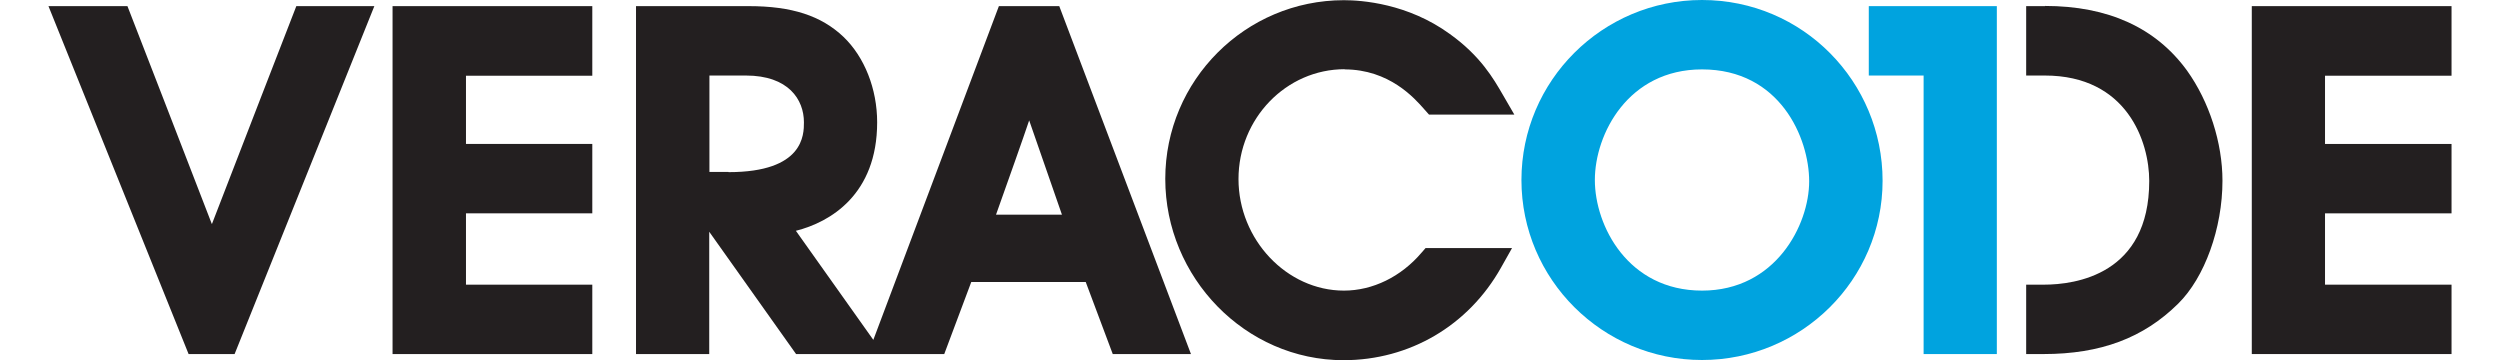 <?xml version="1.0" encoding="UTF-8"?><svg xmlns="http://www.w3.org/2000/svg" id="Isolation_Mode687a86595d41f" data-name="Isolation Mode" viewBox="0 0 125.36 18.78" aria-hidden="true" width="125px" height="18px">
  <defs><linearGradient class="cerosgradient" data-cerosgradient="true" id="CerosGradient_id7b645738e" gradientUnits="userSpaceOnUse" x1="50%" y1="100%" x2="50%" y2="0%"><stop offset="0%" stop-color="#d1d1d1"/><stop offset="100%" stop-color="#d1d1d1"/></linearGradient><linearGradient/>
    <style>
      .cls-1-687a86595d41f{
        fill: #231f20;
      }

      .cls-2-687a86595d41f{
        fill: #00a3df;
      }
    </style>
  </defs>
  <g id="Veracode687a86595d41f">
    <g>
      <path class="cls-2-687a86595d41f" d="M97.82,18.47V3.94h-2.86V.32h6.68v18.15h-3.82ZM86.26,15.16c-3.86,0-5.59-3.38-5.59-5.77s1.73-5.77,5.59-5.77c4.07,0,5.59,3.58,5.59,5.84s-1.74,5.7-5.59,5.7h0ZM86.26,0c-5.19,0-9.42,4.21-9.42,9.39s4.23,9.39,9.42,9.39,9.42-4.19,9.42-9.35S91.53,0,86.26,0h0Z"/>
      <path class="cls-1-687a86595d41f" d="M49.43,11.2c.63-1.77,1.44-4.05,1.73-4.92l1.71,4.92h-3.44ZM35.47,8.97h-.99V3.94h1.9c2.23,0,3.03,1.26,3.03,2.44,0,.64,0,2.6-3.93,2.6h0ZM49.58.32l-6.55,17.41-4.04-5.69c1.79-.45,4.24-1.89,4.24-5.66,0-1.74-.66-3.41-1.76-4.46-1.16-1.1-2.69-1.6-4.94-1.6h-5.88v18.15h3.82v-6.38l4.53,6.38h7.73s.85-2.26,1.41-3.76h5.97c.56,1.5,1.41,3.76,1.41,3.76h4.08L52.73.32h-3.15ZM8.52,11.68C7.56,9.18,4.12.32,4.12.32H0l7.31,18.15h2.4L17,.32h-4.07s-3.44,8.86-4.4,11.36h0ZM17.95,18.47h10.42v-3.62h-6.59v-3.72h6.59v-3.62h-6.59v-3.56h6.59V.32h-10.42v18.15h0Z"/>
      <path class="cls-1-687a86595d41f" d="M125.36,3.94V.32h-10.42v18.15h10.42v-3.62h-6.6v-3.72h6.6v-3.62h-6.6v-3.56h6.6Z"/>
      <path class="cls-1-687a86595d41f" d="M67.61,3.62c2.34,0,3.66,1.51,4.16,2.08l.25.28h4.45l-.62-1.07c-.46-.79-1.14-1.99-2.75-3.14-2.19-1.59-4.59-1.76-5.52-1.76-5.14,0-9.32,4.18-9.32,9.32s4.17,9.46,9.3,9.46c3.44,0,6.51-1.8,8.21-4.82l.58-1.03h-4.51l-.21.24c-1.07,1.26-2.55,1.98-4.05,1.98-2.98,0-5.5-2.66-5.5-5.82s2.49-5.73,5.54-5.73h0Z"/>
      <path class="cls-1-687a86595d41f" d="M104.16.32h-.99v3.62h.97c4.3,0,5.45,3.46,5.45,5.5,0,4.88-3.84,5.41-5.5,5.41h-.92v3.62h.9c2.99,0,5.22-.84,7.03-2.63,1.38-1.36,2.31-3.93,2.31-6.41,0-1.98-.69-4.13-1.85-5.75-1.63-2.24-4.12-3.37-7.41-3.37h0Z"/>
    </g>
  </g>
</svg>